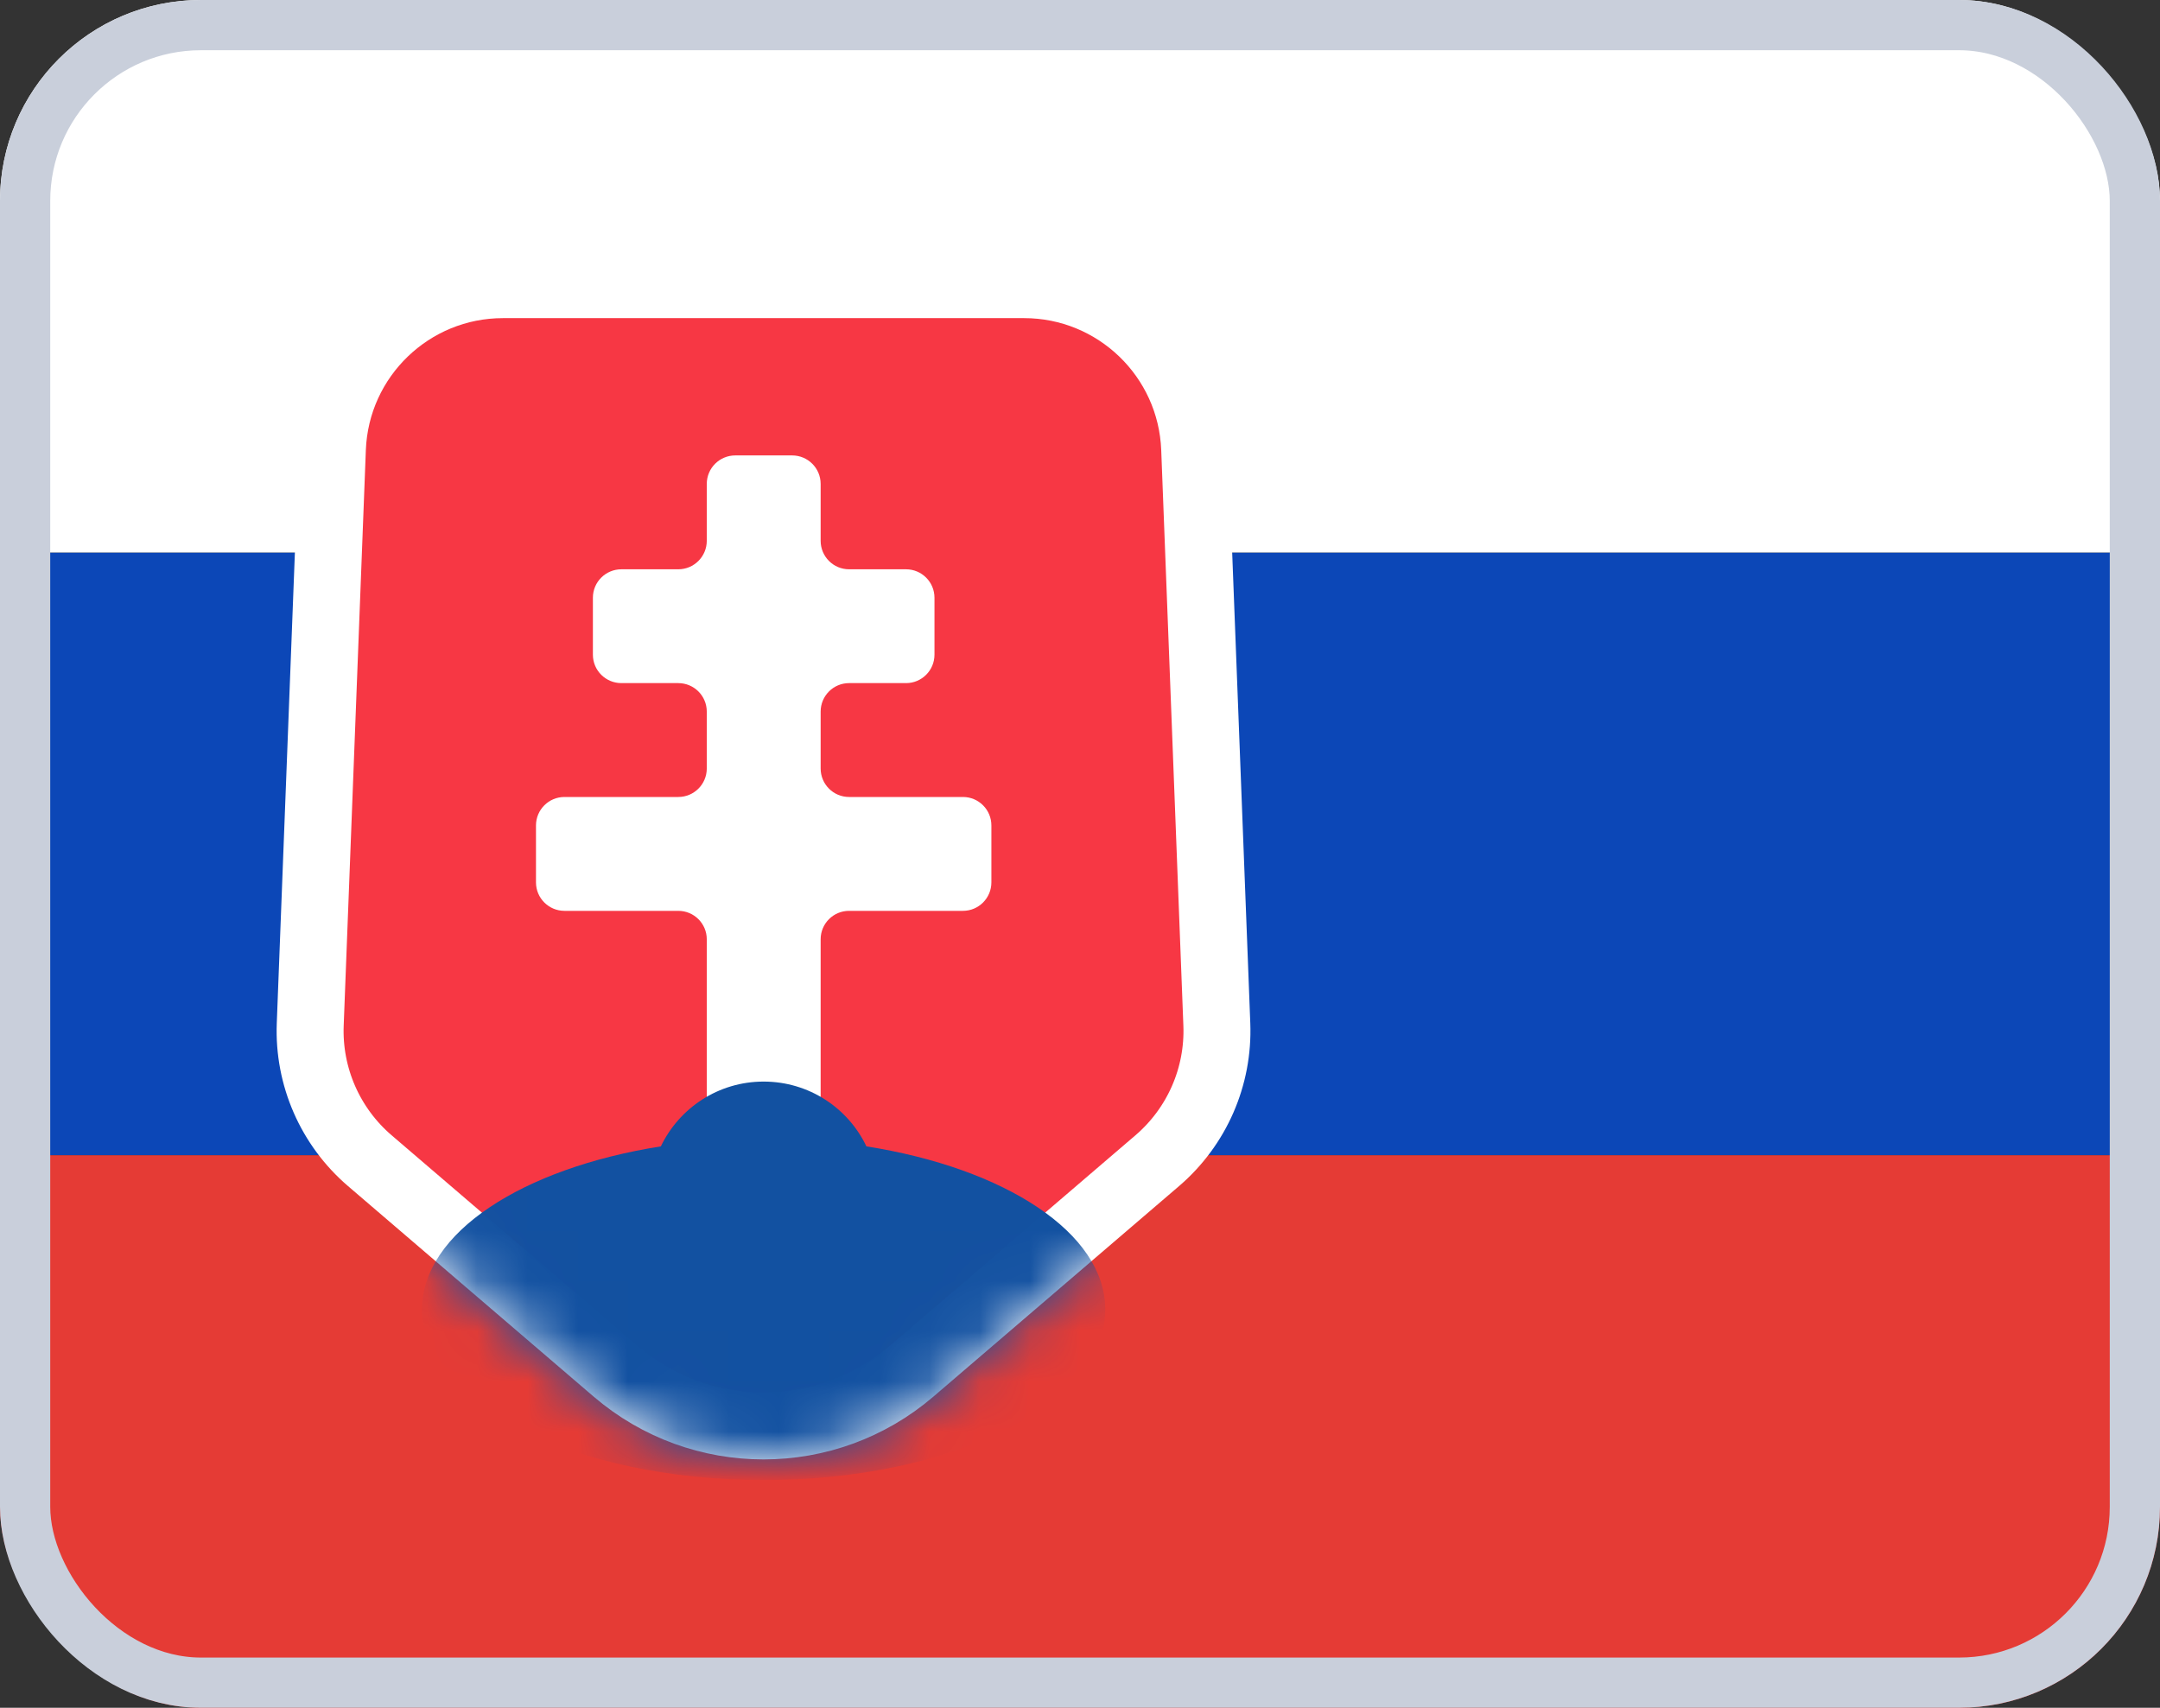 <svg width="43" height="34" viewBox="0 0 43 34" fill="none" xmlns="http://www.w3.org/2000/svg">
<rect x="0" y="0" width="43" height="34" fill="#333333" stroke="none"/>
<g clip-path="url(#clip0_1013_3487)">
<path fill-rule="evenodd" clip-rule="evenodd" d="M0 23H43V11H0V23Z" fill="#0C47B7"/>
<path fill-rule="evenodd" clip-rule="evenodd" d="M0 11H43V0H0V11Z" fill="white"/>
<path fill-rule="evenodd" clip-rule="evenodd" d="M0 34H43V23H0V34Z" fill="#E53B35"/>
<path d="M10.014 5.667C8.188 5.667 6.687 7.111 6.617 8.936L6.176 20.395C6.136 21.433 6.573 22.431 7.361 23.107L12.25 27.297C13.947 28.753 16.453 28.753 18.15 27.297L23.039 23.107C23.827 22.431 24.264 21.433 24.224 20.395L23.783 8.936C23.713 7.111 22.212 5.667 20.386 5.667H10.014Z" fill="#F73744" stroke="white" stroke-width="1.333"/>
<mask id="mask0_1013_3487" style="mask-type:luminance" maskUnits="userSpaceOnUse" x="5" y="5" width="20" height="25">
<path d="M10.018 5.667C8.192 5.667 6.691 7.111 6.621 8.936L6.18 20.395C6.14 21.433 6.577 22.432 7.365 23.107L12.254 27.298C13.951 28.753 16.456 28.753 18.154 27.298L23.043 23.107C23.831 22.432 24.267 21.433 24.228 20.395L23.787 8.936C23.717 7.111 22.216 5.667 20.389 5.667H10.018Z" fill="white" stroke="white" stroke-width="1.333"/>
</mask>
<g mask="url(#mask0_1013_3487)">
<path fill-rule="evenodd" clip-rule="evenodd" d="M14.07 18.7C14.07 18.387 13.816 18.134 13.503 18.134H11.237C10.924 18.134 10.67 17.88 10.67 17.567V16.434C10.67 16.121 10.924 15.867 11.237 15.867H13.503C13.816 15.867 14.07 15.613 14.07 15.3V14.167C14.07 13.854 13.816 13.6 13.503 13.6H12.37C12.057 13.6 11.803 13.347 11.803 13.034V11.9C11.803 11.587 12.057 11.334 12.37 11.334H13.503C13.816 11.334 14.07 11.08 14.07 10.767V9.634C14.07 9.321 14.324 9.067 14.637 9.067H15.77C16.083 9.067 16.337 9.321 16.337 9.634V10.767C16.337 11.08 16.59 11.334 16.903 11.334H18.037C18.349 11.334 18.603 11.587 18.603 11.9V13.034C18.603 13.347 18.349 13.6 18.037 13.6H16.903C16.59 13.6 16.337 13.854 16.337 14.167V15.3C16.337 15.613 16.59 15.867 16.903 15.867H19.17C19.483 15.867 19.736 16.121 19.736 16.434V17.567C19.736 17.88 19.483 18.134 19.17 18.134H16.903C16.59 18.134 16.337 18.387 16.337 18.7V22.1C16.337 22.413 16.083 22.667 15.77 22.667H14.637C14.324 22.667 14.07 22.413 14.07 22.1V18.7Z" fill="white"/>
<path fill-rule="evenodd" clip-rule="evenodd" d="M17.248 22.823C16.884 22.06 16.105 21.533 15.202 21.533C14.3 21.533 13.521 22.06 13.156 22.823C10.401 23.257 8.402 24.545 8.402 26.067C8.402 27.944 11.447 29.467 15.202 29.467C18.958 29.467 22.002 27.944 22.002 26.067C22.002 24.545 20.004 23.257 17.248 22.823Z" fill="#1251A1"/>
</g>
</g>
<rect x="0.5" y="0.5" width="42" height="33" rx="3.5" stroke="#C9CFDB"/>
<defs>
<clipPath id="clip0_1013_3487">
<rect width="43" height="34" rx="4" fill="white"/>
</clipPath>
</defs>
</svg>
